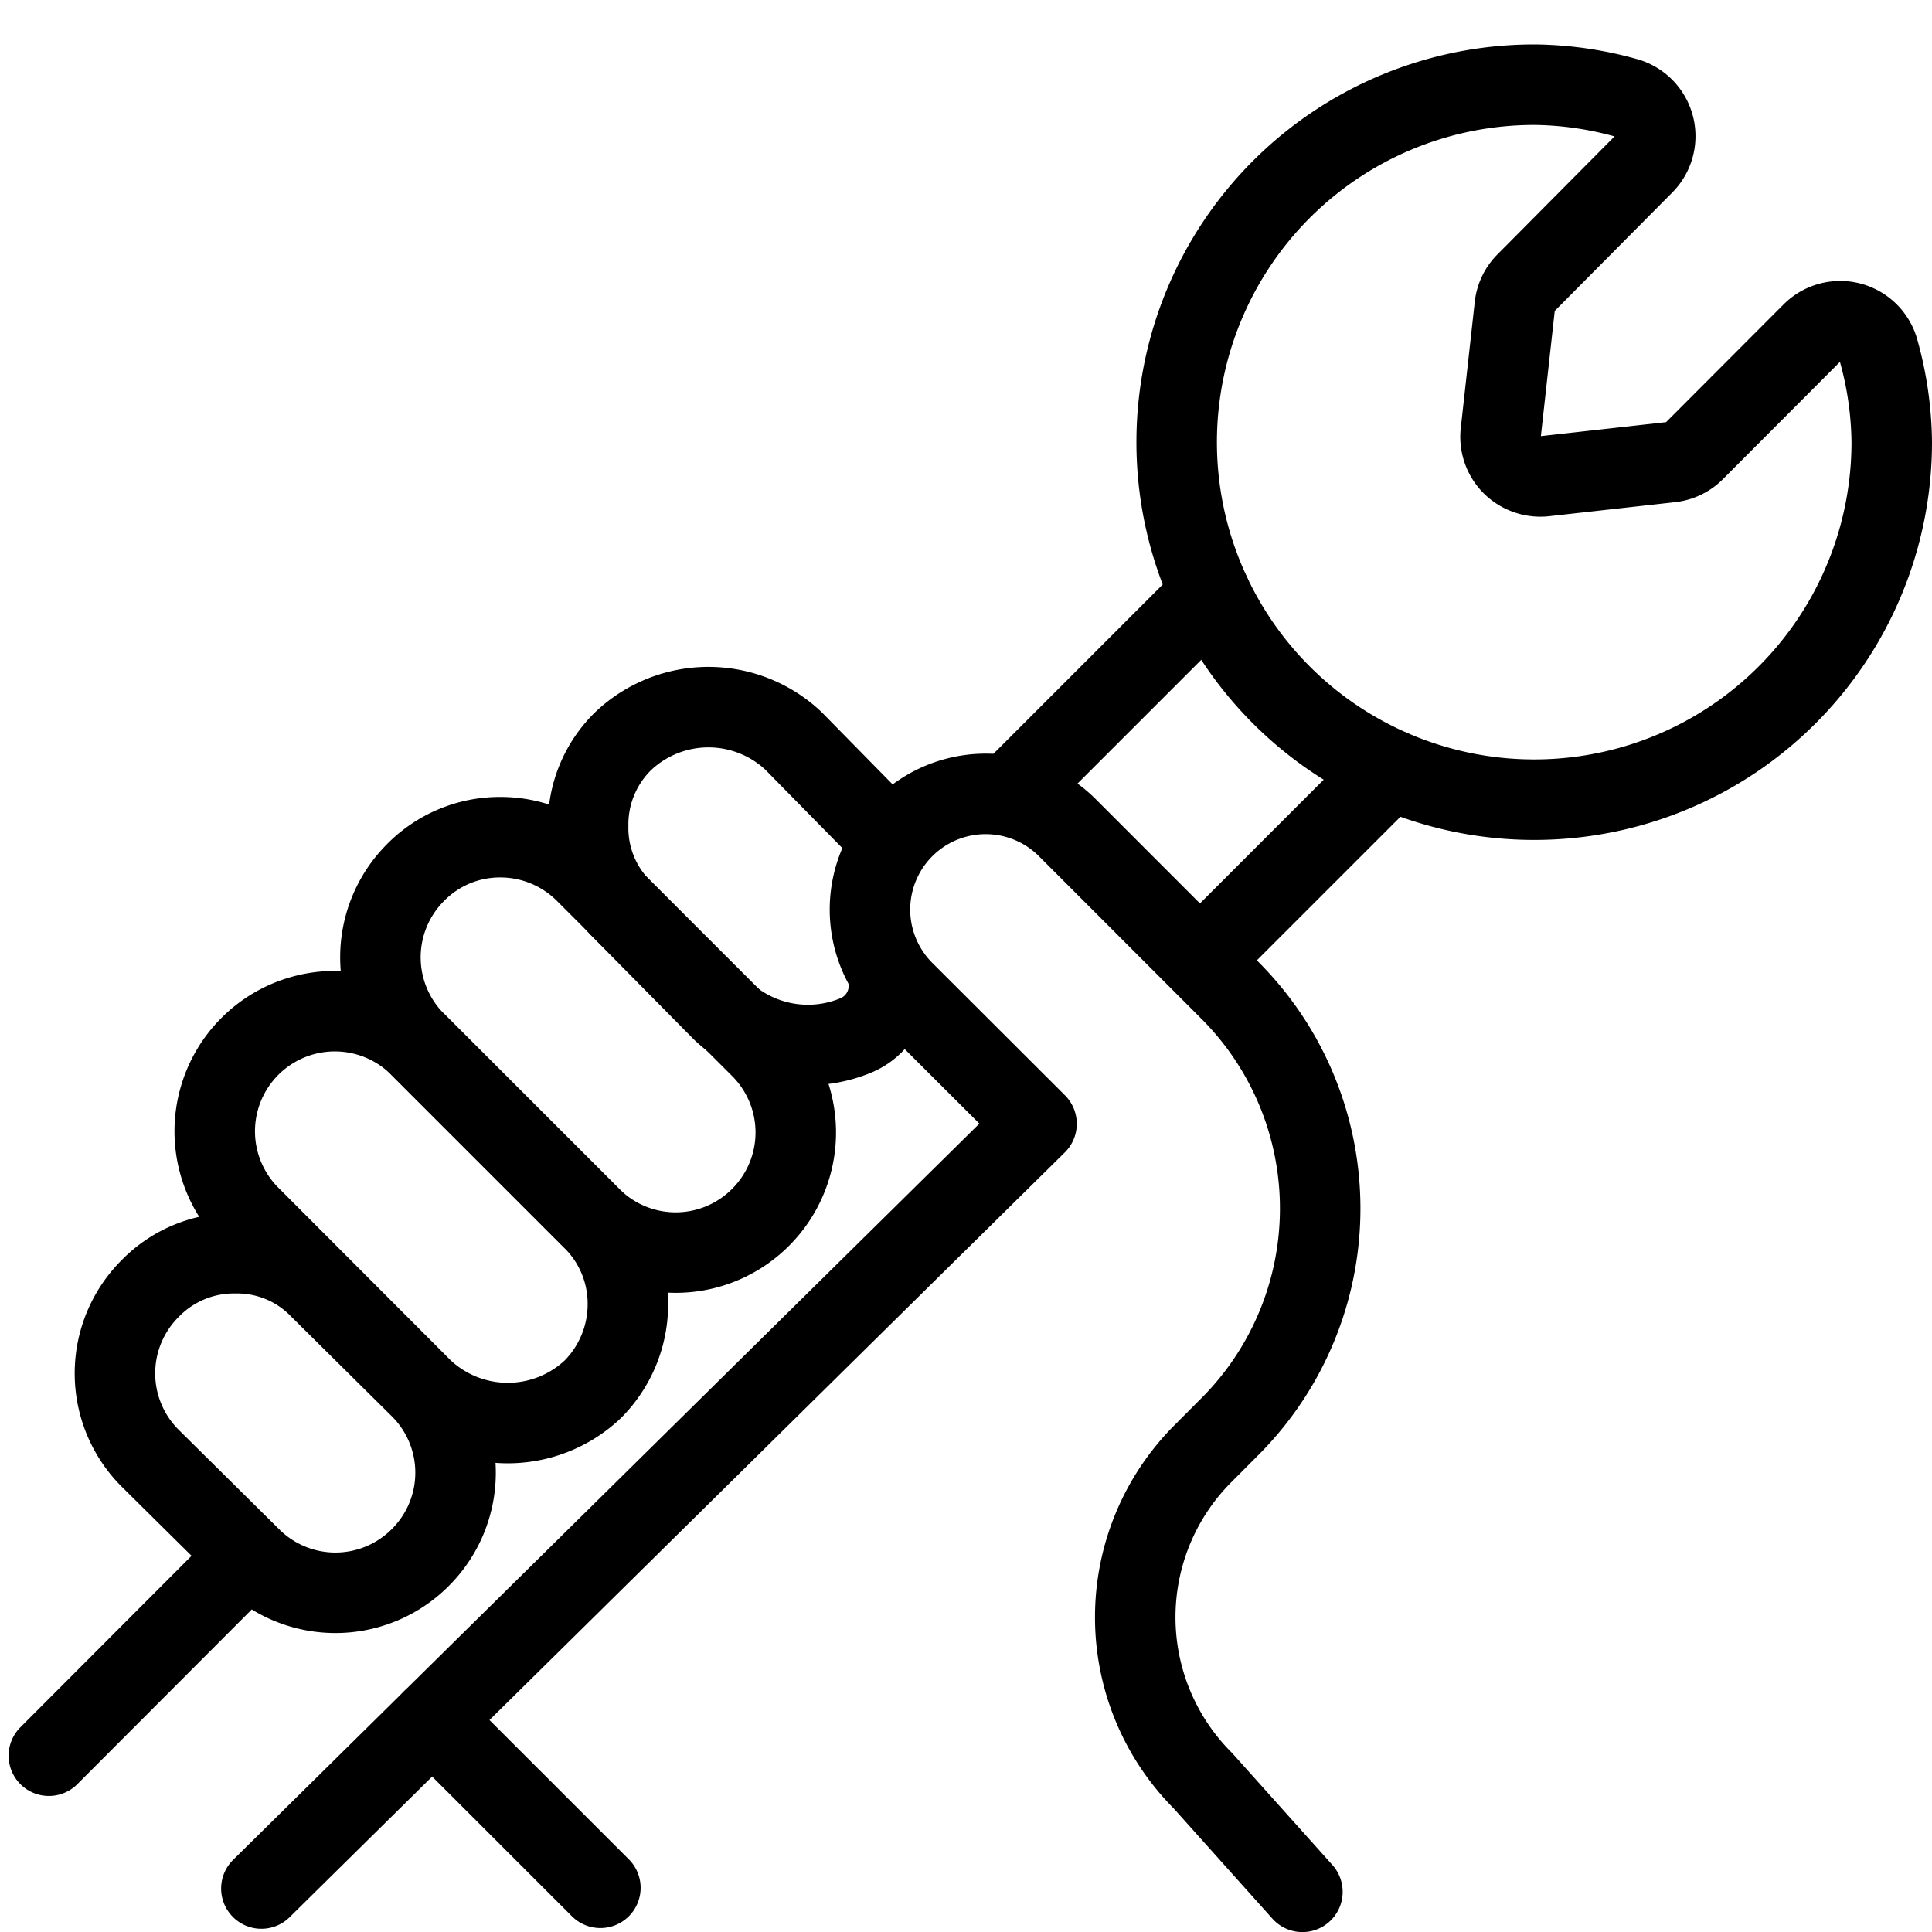 <svg xmlns="http://www.w3.org/2000/svg" viewBox="0 0 24 24" stroke="black"><path d="M23.337 4.357a.494.494 0 0 0-.826-.223L21.048 5.6a.491.491 0 0 1-.294.141l-1.57.175a.5.5 0 0 1-.4-.142.491.491 0 0 1-.141-.4l.174-1.57a.487.487 0 0 1 .142-.294l1.459-1.47a.494.494 0 0 0-.223-.826 4.372 4.372 0 0 0-1.131-.162h-.006a4.441 4.441 0 1 0 0 8.882A4.44 4.44 0 0 0 23.5 5.493a4.363 4.363 0 0 0-.163-1.136Z" fill="none"/><path d="M3.088 19.325.607 21.81M15.035 7.377l-2.499 2.499m-7.315 9.472a1.488 1.488 0 0 1-2.109 0l-1.246-1.233a1.488 1.488 0 0 1 0-2.109 1.45 1.45 0 0 1 1.061-.438 1.425 1.425 0 0 1 1.048.438l1.246 1.234a1.487 1.487 0 0 1 0 2.108Zm-2.139-4.263a1.492 1.492 0 0 1 2.109-2.11l2.175 2.176A1.473 1.473 0 0 1 7.8 16.2a1.5 1.5 0 0 1-.438 1.06 1.54 1.54 0 0 1-2.109 0Z" fill="none" stroke-linecap="round" stroke-linejoin="round"/><path d="M9.448 15.122a1.488 1.488 0 0 1-2.109 0l-2.176-2.175a1.49 1.49 0 0 1 0-2.109 1.469 1.469 0 0 1 1.048-.438 1.493 1.493 0 0 1 1.061.438l2.176 2.175a1.49 1.49 0 0 1 0 2.109Z" fill="none" stroke-linecap="round" stroke-linejoin="round"/><path d="M11.042 12.092v.125a.666.666 0 0 1-.4.641 1.55 1.55 0 0 1-1.67-.3l-1.231-1.247a1.422 1.422 0 0 1-.435-1.049 1.446 1.446 0 0 1 .44-1.06 1.54 1.54 0 0 1 2.109 0l1.179 1.2.031.034M7.458 23.451l-2.087-2.086" fill="none" stroke-linecap="round" stroke-linejoin="round"/><path d="m3.247 23.46 9.629-9.5-1.663-1.66a1.437 1.437 0 0 1 2.032-2.032l2.031 2.032a3.834 3.834 0 0 1 0 5.424l-.333.334a2.875 2.875 0 0 0 0 4.063l1.236 1.38m-1.272-11.572 2.367-2.367" fill="none" stroke-linecap="round" stroke-linejoin="round"/></svg>